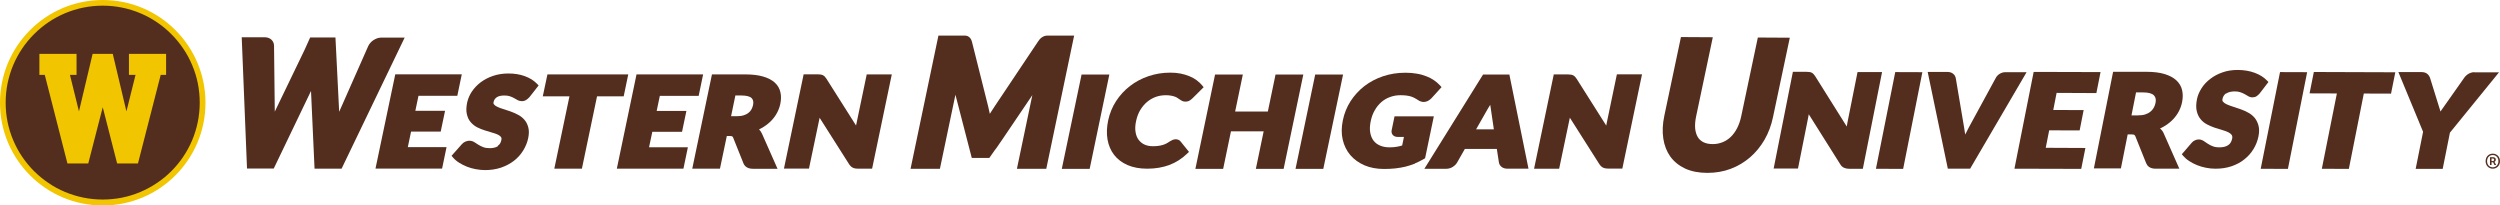 <?xml version="1.0" encoding="UTF-8"?><svg id="Layer_2" xmlns="http://www.w3.org/2000/svg" xmlns:xlink="http://www.w3.org/1999/xlink" viewBox="0 0 269.12 22.12"><defs><style>.cls-1{clip-path:url(#clippath);}.cls-2{fill:none;}.cls-2,.cls-3,.cls-4{stroke-width:0px;}.cls-5{clip-path:url(#clippath-1);}.cls-6{clip-path:url(#clippath-4);}.cls-7{clip-path:url(#clippath-3);}.cls-8{clip-path:url(#clippath-2);}.cls-9{clip-path:url(#clippath-7);}.cls-10{clip-path:url(#clippath-6);}.cls-11{clip-path:url(#clippath-5);}.cls-3{fill:#532e1f;}.cls-4{fill:#f1c500;}</style><clipPath id="clippath"><rect class="cls-2" width="269.12" height="22.12"/></clipPath><clipPath id="clippath-1"><rect class="cls-2" width="269.12" height="22.12"/></clipPath><clipPath id="clippath-2"><rect class="cls-2" width="269.12" height="22.12"/></clipPath><clipPath id="clippath-3"><rect class="cls-2" width="269.12" height="22.12"/></clipPath><clipPath id="clippath-4"><rect class="cls-2" width="269.12" height="22.12"/></clipPath><clipPath id="clippath-5"><rect class="cls-2" width="269.12" height="22.12"/></clipPath><clipPath id="clippath-6"><rect class="cls-2" width="269.12" height="22.12"/></clipPath><clipPath id="clippath-7"><rect class="cls-2" width="269.12" height="22.12"/></clipPath></defs><g id="Layer_1-2"><g class="cls-1"><path class="cls-3" d="m21.86,11.06c0,6.11-4.7,10.8-10.8,10.8S.26,17.16.26,11.06,4.95.26,11.06.26s10.8,4.69,10.8,10.8"/><path class="cls-4" d="m11.06,0C4.95,0,0,4.95,0,11.06s4.95,11.06,11.06,11.06,11.06-4.95,11.06-11.06S17.17,0,11.06,0m0,.61c1.41,0,2.78.28,4.06.82.62.26,1.22.59,1.77.96.55.37,1.07.8,1.55,1.28.47.47.9.99,1.28,1.55.38.56.7,1.15.96,1.77.55,1.29.82,2.65.82,4.06s-.28,2.78-.82,4.06c-.26.62-.59,1.22-.96,1.77-.37.55-.8,1.07-1.28,1.55s-.99.9-1.55,1.27c-.56.38-1.15.7-1.77.96-1.29.55-2.65.82-4.06.82s-2.78-.28-4.07-.82c-.62-.26-1.22-.58-1.77-.96-.55-.37-1.07-.8-1.55-1.27-.47-.47-.9-.99-1.28-1.55-.38-.56-.7-1.16-.96-1.77-.55-1.29-.82-2.65-.82-4.06s.28-2.78.82-4.06c.26-.62.59-1.22.96-1.77.37-.55.8-1.07,1.28-1.55.47-.47.99-.9,1.55-1.28.56-.38,1.16-.7,1.77-.96,1.29-.54,2.65-.82,4.07-.82"/></g><polygon class="cls-4" points="13.88 5.8 13.88 8.06 14.59 8.06 13.61 11.99 12.14 5.8 9.97 5.8 8.5 11.99 7.53 8.06 8.24 8.06 8.24 5.8 4.24 5.8 4.24 8.06 4.82 8.06 7.26 17.6 9.5 17.6 11.06 11.54 12.61 17.6 14.85 17.6 17.3 8.06 17.88 8.06 17.88 5.8 13.88 5.8"/><polygon class="cls-3" points="116.43 8.02 114.3 18.18 117.3 18.18 119.42 8.02 116.43 8.02"/><g class="cls-5"><path class="cls-3" d="m122.74,11.86c.2-.34.44-.63.72-.87.28-.24.59-.42.93-.55.35-.13.72-.19,1.11-.19.23,0,.42.02.58.05.16.03.3.07.41.11.11.04.2.09.27.14.09.06.17.11.24.16.08.06.16.11.24.15.11.06.23.08.36.08.19,0,.35-.04.48-.13.1-.06.19-.14.28-.22l1.21-1.2-.16-.2c-.17-.2-.37-.39-.6-.56-.23-.17-.49-.31-.78-.43-.29-.12-.6-.21-.94-.28-.34-.07-.72-.1-1.12-.1h0c-.82,0-1.6.13-2.34.38-.74.25-1.41.61-1.99,1.06-.59.45-1.09,1-1.5,1.63-.41.63-.69,1.33-.85,2.07-.15.73-.18,1.42-.07,2.05.11.64.35,1.2.71,1.66.36.47.85.84,1.45,1.1.6.26,1.31.39,2.12.39.88,0,1.68-.14,2.38-.4.71-.27,1.35-.68,1.9-1.21l.21-.2-.91-1.13h0c-.07-.09-.15-.14-.25-.18-.18-.07-.39-.06-.6.02-.09.04-.18.09-.27.14-.15.1-.29.19-.43.26-.13.07-.27.12-.42.16-.14.04-.3.07-.46.09-.17.02-.36.03-.56.03h0c-.33,0-.63-.06-.89-.18-.25-.11-.46-.29-.63-.51-.17-.22-.28-.51-.33-.84-.06-.34-.04-.74.06-1.19.09-.43.24-.82.44-1.17"/></g><polygon class="cls-3" points="137.31 8.02 136.48 12.01 132.96 12.01 133.79 8.02 130.8 8.02 128.68 18.18 131.67 18.18 132.51 14.14 136.03 14.14 135.19 18.18 138.18 18.18 140.3 8.02 137.31 8.02"/><polygon class="cls-3" points="141.58 8.02 139.46 18.18 142.45 18.18 144.58 8.02 141.58 8.02"/><g class="cls-8"><path class="cls-3" d="m152.32,17.59c.32-.13.64-.3.96-.48l.13-.08.94-4.51h-4.23l-.31,1.49c-.04.2,0,.39.13.53.12.13.3.2.53.2h.66l-.19.92c-.17.05-.35.1-.53.13-.24.05-.52.07-.82.07-.39,0-.73-.06-1.03-.19-.29-.12-.52-.3-.7-.53-.18-.24-.3-.53-.36-.88-.06-.36-.04-.77.06-1.24.09-.42.23-.81.43-1.15.19-.34.43-.63.7-.87.27-.24.58-.42.93-.55.35-.13.72-.2,1.13-.2.22,0,.43.01.6.03.17.02.33.05.48.09.14.04.29.1.42.17.14.07.29.16.44.26.32.21.69.23,1.03.06.14-.07.26-.17.38-.29l1.08-1.19-.17-.19c-.18-.2-.4-.38-.64-.55-.24-.17-.52-.31-.83-.43-.31-.12-.65-.22-1.03-.28-.38-.07-.79-.1-1.23-.1-.85,0-1.66.13-2.4.38-.75.25-1.42.61-2.01,1.06-.59.46-1.09,1.01-1.49,1.63-.4.63-.68,1.32-.83,2.07-.15.74-.16,1.43-.01,2.07.15.64.43,1.2.82,1.66.4.46.91.83,1.53,1.1.61.26,1.32.39,2.1.39h0c.42,0,.83-.02,1.21-.06.38-.04.75-.11,1.1-.19.35-.09.69-.2,1.02-.33"/><path class="cls-3" d="m158.9,13.92l1.23-2.16c.09-.14.18-.3.29-.48.02.15.04.28.06.4l.33,2.24h-1.91Zm3.58-5.9h-2.83l-6.32,10.15h2.35c.26,0,.49-.07.7-.2.2-.13.36-.28.46-.45l.85-1.49h3.44l.22,1.43c.03.21.13.38.3.51.16.13.38.19.65.19h2.24l-2.02-9.94-.04-.22Z"/><path class="cls-3" d="m174.05,8.02l-1.11,5.32c-.01.06-.02.12-.03.18l-3.19-5.04h0c-.06-.09-.11-.16-.17-.22-.06-.07-.14-.12-.22-.16-.08-.04-.17-.06-.26-.07h-.01c-.08-.01-.17-.02-.28-.02h-1.52l-2.12,10.15h2.7l1.13-5.39s.01-.06.02-.1l3.17,4.99c.12.18.26.32.42.39.15.07.34.1.56.1h1.5l2.12-10.15h-2.7Z"/><path class="cls-3" d="m112.76,3.83h0c-.13,0-.26.02-.38.07-.12.05-.23.12-.34.21-.1.09-.19.2-.29.35l-4.65,6.95c-.17.25-.33.51-.5.77-.02.03-.03.05-.05.08,0,0,0-.01,0-.02-.05-.26-.11-.52-.17-.76l-1.75-6.98c-.04-.15-.09-.27-.16-.36-.07-.1-.17-.18-.28-.24-.11-.05-.23-.07-.36-.07h-2.81l-3,14.34h3.16l1.67-7.97,1.47,5.68s.01.05.02.08l.27,1.04h1.89l.59-.84c.06-.07.12-.15.18-.23l.39-.57.12-.17h0s3.35-4.95,3.35-4.95l-1.66,7.93h3.16l3-14.34h-2.87Z"/><path class="cls-3" d="m33.48,9.81l.38,8.35h2.91s6.79-14.11,6.79-14.11h-2.56c-.29,0-.59.13-.84.3-.24.17-.41.38-.52.61l-3.1,7.01s-.02.05-.03.07c0,0,0-.02,0-.02l-.32-6.41h0l-.08-1.58h-2.72l-.59,1.31-3.17,6.57s-.03.07-.05.11c0-.01,0-.03,0-.04l-.08-7.04c0-.52-.39-.93-1.02-.93h-2.46l.57,14.13h2.88l4.01-8.35Z"/></g><polygon class="cls-3" points="40.42 18.15 47.59 18.15 48.07 15.84 43.9 15.84 44.25 14.17 47.44 14.17 47.91 11.93 44.71 11.93 45.05 10.31 49.23 10.31 49.71 8 42.55 8 40.42 18.15"/><g class="cls-7"><path class="cls-3" d="m53.59,15.74c-.22.14-.51.21-.88.21-.28,0-.51-.04-.69-.11-.2-.08-.37-.16-.51-.25-.15-.1-.3-.19-.42-.27-.3-.2-.67-.22-1.01-.07-.15.07-.27.16-.37.28l-1.1,1.24.16.19c.18.21.4.4.66.56.25.16.53.3.83.42.3.12.62.21.95.27.33.06.67.1,1.01.1h0c.61,0,1.18-.09,1.7-.26.52-.18.99-.42,1.39-.73.4-.31.74-.68,1-1.1.26-.42.45-.87.55-1.35.09-.44.1-.83.01-1.15-.08-.32-.22-.6-.42-.83-.19-.22-.43-.41-.71-.55-.26-.13-.52-.25-.8-.35-.27-.09-.53-.18-.79-.26-.24-.07-.45-.15-.63-.24-.16-.07-.27-.16-.35-.26-.03-.04-.07-.11-.04-.24.05-.22.15-.38.33-.51.19-.14.48-.2.85-.2h0c.22,0,.41.03.57.08.17.06.32.12.44.19.14.08.26.15.37.21.3.17.67.18.95,0,.12-.07.24-.18.36-.31l.98-1.25-.17-.18c-.17-.17-.36-.33-.58-.47-.22-.13-.46-.25-.73-.35-.26-.1-.55-.17-.85-.22-.3-.05-.62-.07-.94-.07-.59,0-1.14.09-1.64.26-.5.17-.94.4-1.33.69-.38.29-.7.63-.95,1-.25.38-.41.77-.5,1.16-.1.48-.12.9-.04,1.25.08.35.21.64.41.87.19.23.43.42.7.56.26.13.53.24.81.33.27.09.53.16.79.24.24.06.45.14.63.22.15.07.26.16.34.26.05.07.07.18.04.32-.06.3-.19.5-.38.62"/></g><polygon class="cls-3" points="59.67 18.16 62.64 18.16 64.27 10.37 67.14 10.37 67.63 8.01 58.93 8.01 58.43 10.37 61.3 10.37 59.67 18.16"/><polygon class="cls-3" points="73.57 18.16 74.05 15.85 69.87 15.85 70.22 14.19 73.42 14.19 73.89 11.94 70.69 11.94 71.03 10.32 75.21 10.32 75.69 8.01 68.52 8.01 66.4 18.16 73.57 18.16"/><g class="cls-6"><path class="cls-3" d="m79.15,10.28h.68c.52,0,.9.1,1.08.28.17.17.22.4.16.73-.04.18-.1.34-.18.49-.08.14-.19.27-.32.37-.14.11-.31.2-.51.26-.21.07-.46.1-.75.1h-.61l.46-2.22Zm-1.65,7.89l.74-3.53h.32c.18,0,.24.03.26.04.04.02.07.07.1.13l1.11,2.77c.11.27.38.59,1.02.59h2.65l-1.67-3.77c-.08-.18-.19-.34-.32-.47.17-.08.33-.17.49-.27.32-.2.6-.43.84-.68.25-.26.45-.54.61-.84.16-.3.28-.63.35-.96.09-.45.1-.87.01-1.25-.09-.4-.29-.75-.61-1.04-.31-.28-.73-.5-1.25-.65-.51-.15-1.16-.23-1.92-.23h-3.59l-2.12,10.15h2.98Z"/><path class="cls-3" d="m87.08,18.17l1.13-5.39s.01-.06.02-.1l3.17,4.99c.12.18.26.32.42.39.15.07.34.1.56.1h1.5l2.12-10.15h-2.7l-1.11,5.32c-.01.06-.02.12-.04.18l-3.19-5.04h0c-.06-.09-.11-.16-.17-.22-.06-.07-.14-.12-.22-.16-.07-.03-.16-.06-.25-.07h0c-.08-.01-.18-.02-.29-.02h-1.52l-2.12,10.15h2.7Z"/><path class="cls-3" d="m189.23,4.03l-1.79,8.48c-.1.48-.25.91-.44,1.28-.19.37-.42.69-.68.94-.26.25-.56.45-.89.58-.33.13-.7.21-1.08.2-.38,0-.71-.07-.98-.2-.26-.13-.47-.32-.61-.56-.15-.25-.24-.56-.28-.92-.03-.37,0-.8.1-1.28l1.8-8.54-3.43-.02-1.79,8.48c-.19.88-.22,1.7-.11,2.44.11.75.37,1.4.76,1.95.4.55.94.98,1.6,1.29.66.3,1.45.46,2.36.46h.04c.88,0,1.71-.14,2.48-.43.78-.29,1.48-.71,2.1-1.24.61-.53,1.14-1.17,1.56-1.9.42-.73.73-1.55.91-2.43l1.81-8.55-3.43-.02Z"/><path class="cls-3" d="m199.96,7.76l-1.09,5.45c-.03.13-.05.27-.07.41l-3.4-5.42c-.06-.09-.12-.16-.17-.22-.06-.07-.13-.12-.21-.16-.07-.04-.16-.06-.26-.07-.08-.01-.17-.02-.29-.02h-1.47s-2.07,10.41-2.07,10.41h2.62s1.1-5.51,1.1-5.51c.02-.1.04-.22.06-.33l3.38,5.37c.11.19.25.32.42.39.15.07.33.11.56.11h1.46s2.07-10.41,2.07-10.41h-2.62Z"/></g><polygon class="cls-3" points="201.94 18.17 204.87 18.18 206.94 7.77 204.02 7.76 201.94 18.17"/><g class="cls-11"><path class="cls-3" d="m215.88,7.77h0c-.24,0-.45.07-.64.19-.18.12-.32.27-.4.43l-2.89,5.31c-.13.23-.26.49-.39.76,0,.01-.01.02-.01.03-.04-.26-.07-.5-.11-.72l-.9-5.33c-.04-.21-.13-.38-.29-.5-.15-.13-.36-.19-.61-.2h-2.13s2.17,10.42,2.17,10.42h2.4s6.08-10.39,6.08-10.39h-2.27Z"/></g><polygon class="cls-3" points="220.59 14.03 223.87 14.04 224.3 11.85 221.03 11.84 221.39 10 225.67 10.02 226.12 7.76 218.92 7.74 216.85 18.16 224.04 18.18 224.49 15.93 220.22 15.91 220.59 14.03"/><g class="cls-10"><path class="cls-3" d="m229.95,9.95h.77c.56,0,.94.11,1.14.31.19.19.25.45.18.81-.04.19-.1.37-.2.54-.09.16-.21.3-.36.42-.15.12-.34.22-.56.29-.22.07-.48.1-.78.1h-.69s.49-2.47.49-2.47Zm2.63,3.93s-.04-.03-.06-.05c.22-.1.42-.21.61-.33.31-.2.59-.43.83-.69.24-.26.44-.54.6-.85.16-.31.27-.63.34-.98.09-.45.09-.88,0-1.27-.09-.41-.3-.76-.62-1.06-.31-.29-.74-.52-1.27-.68-.52-.16-1.18-.24-1.95-.24h-3.59s-2.07,10.4-2.07,10.4h2.91s.73-3.66.73-3.66h.42c.19,0,.27.03.29.05.05.03.08.08.12.16l1.16,2.89c.11.27.37.59,1.01.59h2.56s-1.68-3.8-1.68-3.8c-.08-.19-.2-.36-.34-.49"/><path class="cls-3" d="m239.65,10.07c.21-.15.52-.23.92-.23h0c.23,0,.44.03.6.09.18.06.33.13.46.2l.38.22c.15.09.3.13.46.13.17,0,.32-.04.44-.12.11-.07.22-.17.33-.29l.95-1.24-.14-.15c-.17-.18-.37-.34-.59-.48-.22-.14-.47-.26-.74-.36-.27-.1-.56-.18-.86-.23-.31-.05-.63-.08-.96-.08-.6,0-1.15.08-1.65.26-.5.17-.94.41-1.32.7-.38.29-.7.63-.94,1.01-.24.38-.41.77-.49,1.17-.1.49-.11.92-.03,1.27.08.35.22.65.42.89.19.24.44.43.71.57.26.14.54.25.82.35.28.09.55.17.81.25.25.07.47.15.65.24.16.08.28.18.36.29.06.09.08.21.05.38-.07.34-.21.57-.44.72-.24.16-.55.23-.93.23h0c-.29,0-.54-.04-.73-.12-.21-.08-.39-.17-.53-.27-.16-.11-.31-.2-.43-.29-.17-.11-.35-.17-.54-.17h0c-.14,0-.29.03-.42.1-.14.06-.25.15-.34.26l-1.06,1.23.13.16c.18.21.4.41.67.58.26.17.54.32.85.44.3.12.63.22.96.28.34.07.68.1,1.02.1h.02c.61,0,1.18-.09,1.69-.26.52-.18.99-.42,1.38-.74.4-.31.73-.68.99-1.11.26-.42.44-.88.54-1.37.09-.45.09-.84,0-1.17s-.23-.61-.43-.85c-.2-.23-.44-.42-.72-.56-.26-.14-.53-.26-.82-.36-.28-.1-.55-.19-.81-.27-.25-.08-.47-.16-.66-.25-.17-.08-.29-.17-.38-.28-.04-.05-.09-.13-.05-.3.05-.25.18-.45.39-.6"/></g><polygon class="cls-3" points="243.36 18.17 246.29 18.18 248.36 7.77 245.44 7.76 243.36 18.17"/><polygon class="cls-3" points="248.62 10.05 251.56 10.06 249.94 18.17 252.85 18.18 254.46 10.07 257.39 10.08 257.85 7.78 249.08 7.75 248.62 10.05"/><g class="cls-9"><path class="cls-3" d="m266.35,7.77c-.11,0-.25.02-.36.06-.11.04-.21.08-.3.14-.09.06-.17.12-.24.19-.07.07-.14.14-.18.21l-2.48,3.52s-.06.08-.08.12c0-.02,0-.03-.01-.05l-1.1-3.54c-.06-.19-.16-.34-.3-.46-.15-.13-.36-.2-.63-.2h-2.49s2.66,6.43,2.66,6.43l-.8,3.99h2.91s.78-3.9.78-3.9l5.28-6.49h-2.65Z"/><path class="cls-3" d="m268.34,18.16c.43,0,.78-.33.78-.81s-.35-.81-.78-.81-.77.33-.77.81.35.81.77.81m0-.15c-.35,0-.61-.27-.61-.66s.26-.66.61-.66.61.27.61.66-.27.66-.61.66m-.3-.25h.17v-.29h.17l.14.29h.19l-.19-.34c.09-.03.15-.13.15-.23,0-.2-.15-.27-.32-.27h-.31v.84Zm.17-.42v-.28h.11c.12,0,.17.05.17.14,0,.09-.07.14-.18.14h-.11Z"/></g></g></svg>